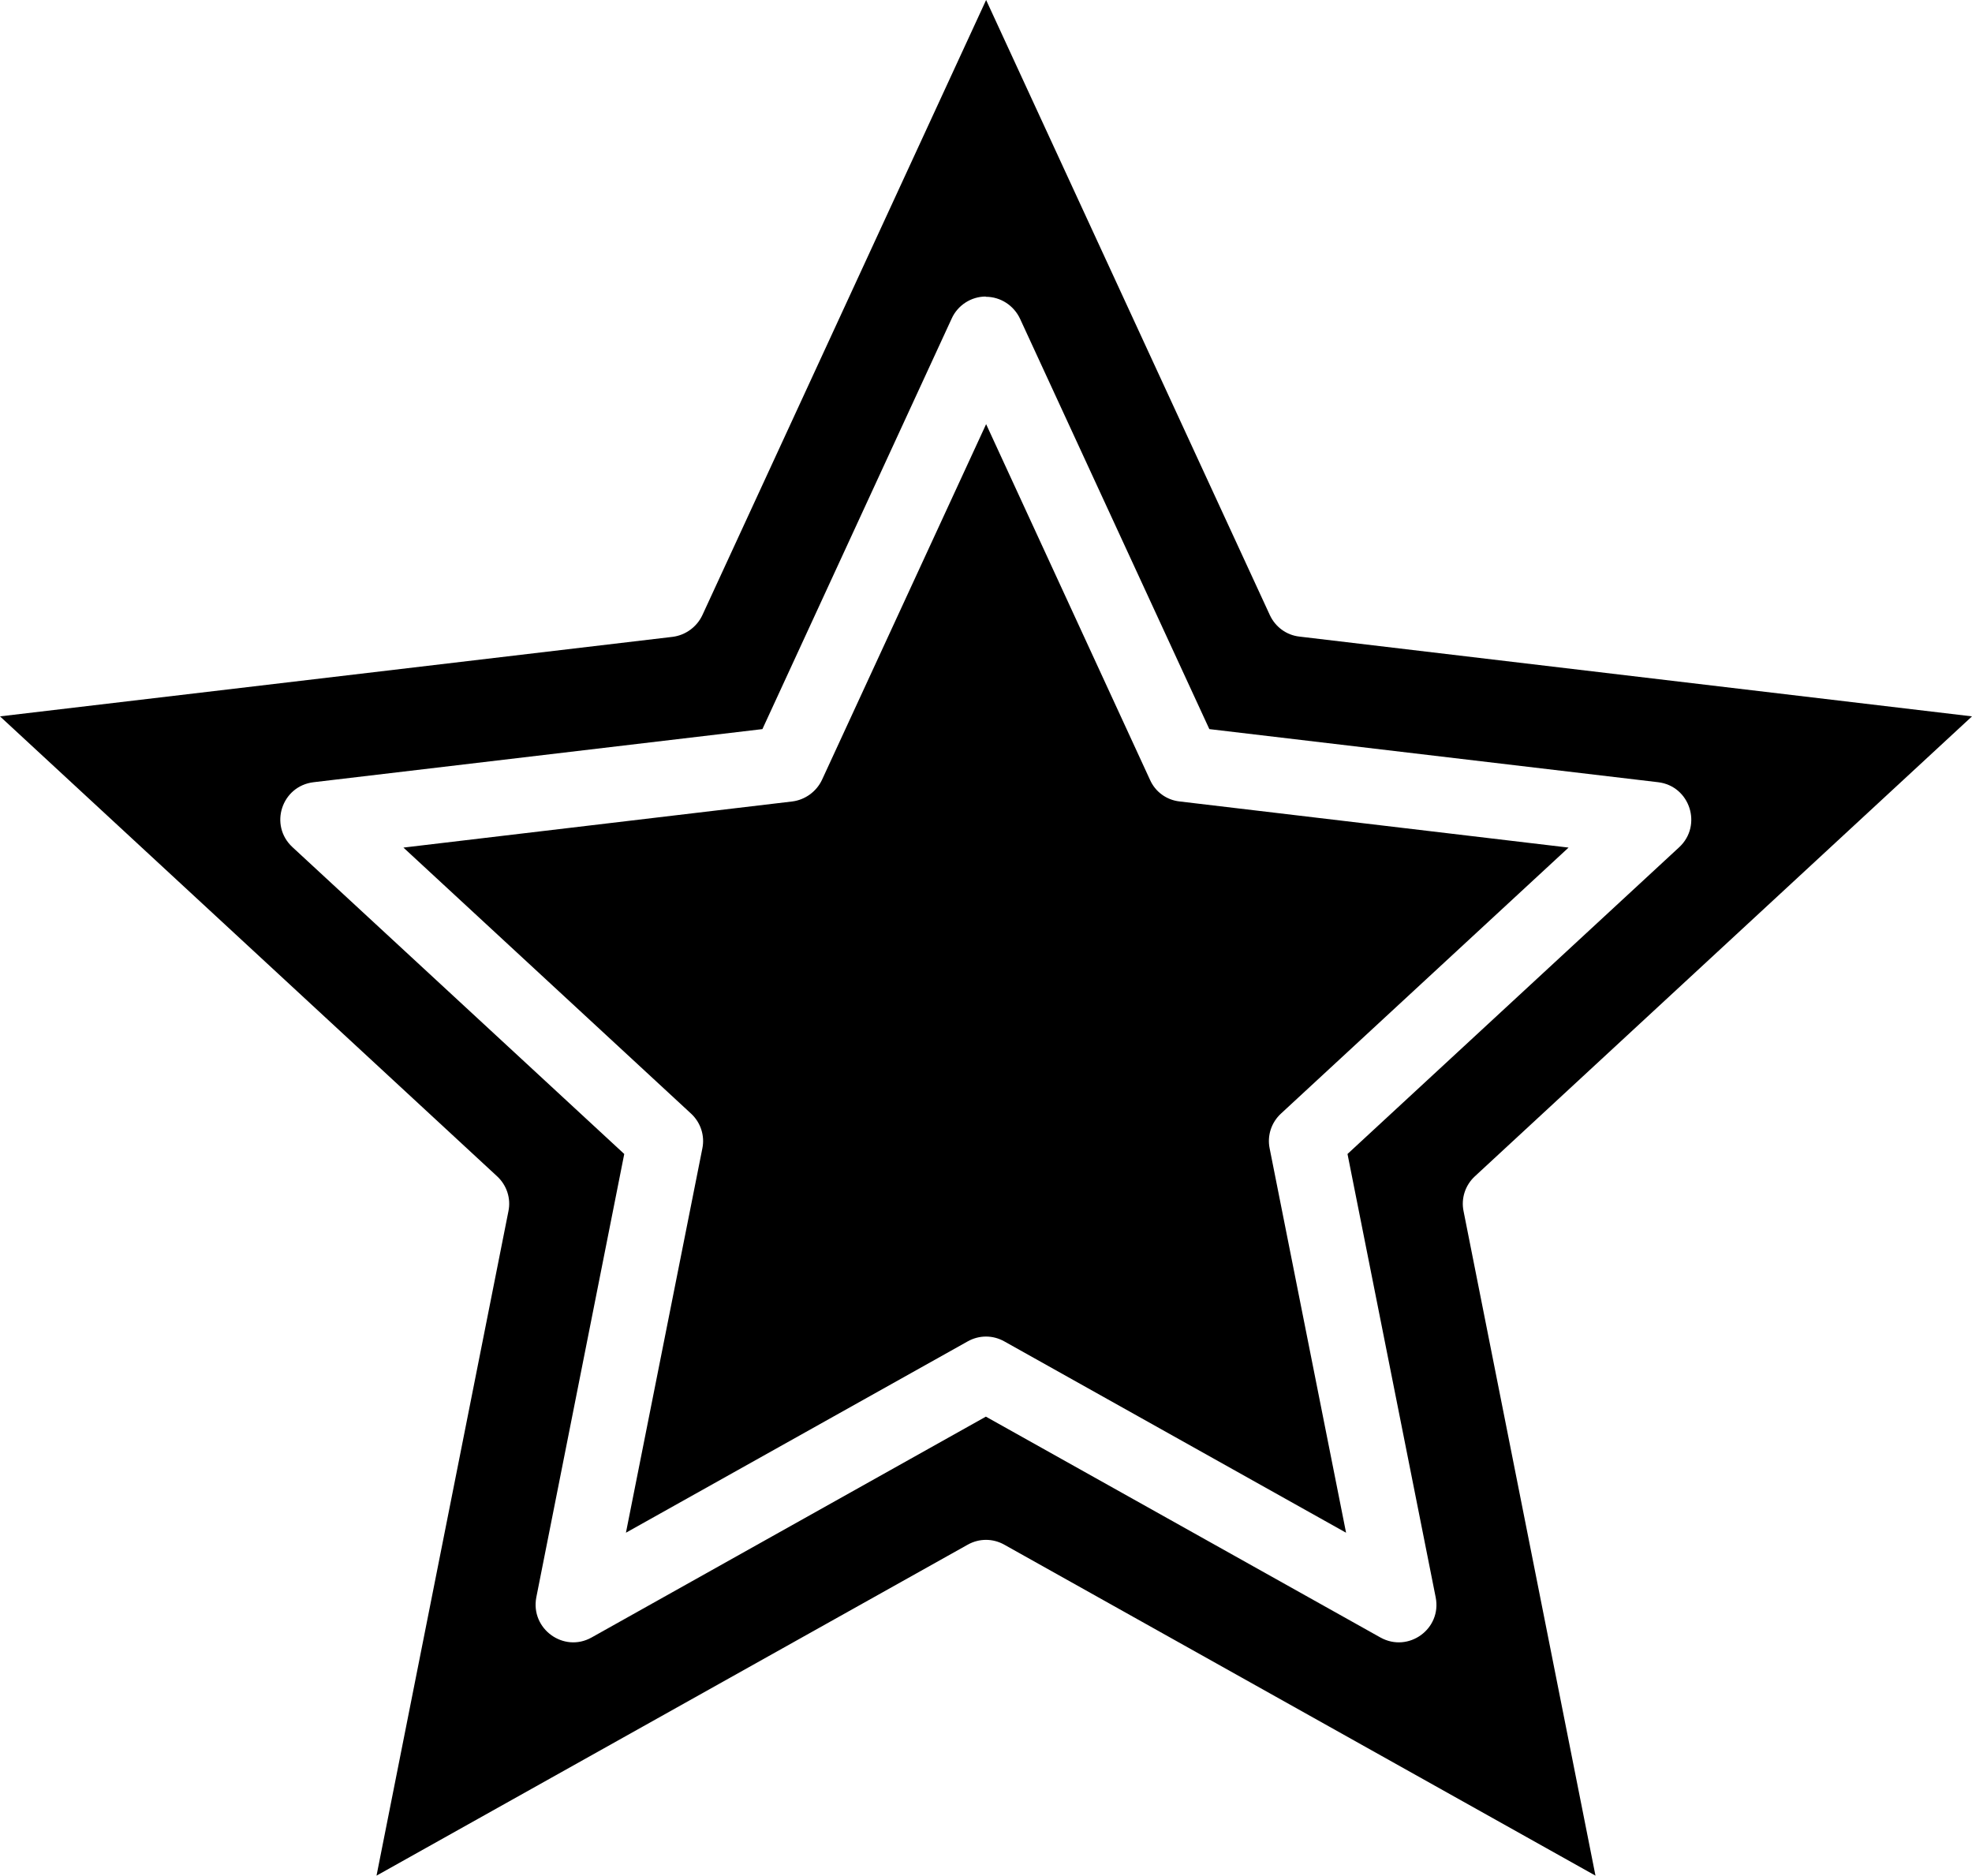 <?xml version="1.0" encoding="UTF-8"?>
<svg id="Capa_1" data-name="Capa 1" xmlns="http://www.w3.org/2000/svg" viewBox="0 0 82.07 78.05">
  <defs>
    <style>
      .cls-1 {
        fill: #000;
        stroke-width: 0px;
      }
    </style>
  </defs>
  <path class="cls-1" d="M41.04,0l-11.81,25.6c-.23.49-.7.83-1.23.9L0,29.81l20.69,19.14c.4.37.58.92.47,1.45l-5.49,27.65,24.6-13.77c.48-.27,1.05-.27,1.53,0l24.6,13.77-5.49-27.65c-.11-.53.07-1.08.47-1.45l20.69-19.14-27.99-3.32c-.54-.06-1-.4-1.23-.89L41.04,0ZM41.03,12.35c.61,0,1.16.36,1.42.91l7.88,17.08,18.68,2.21c1.32.16,1.85,1.79.88,2.7l-13.81,12.77,3.67,18.45c.26,1.31-1.13,2.32-2.3,1.67l-16.42-9.19-16.41,9.19c-1.16.65-2.55-.36-2.3-1.67l3.66-18.45-13.81-12.77c-.98-.91-.45-2.54.88-2.7l18.68-2.21,7.88-17.09c.25-.55.81-.91,1.41-.91h0ZM41.04,17.65l-6.83,14.8c-.23.49-.7.83-1.23.9l-16.19,1.92,11.97,11.07c.4.37.58.92.47,1.45l-3.18,15.99,14.22-7.96c.48-.27,1.05-.27,1.53,0l14.22,7.96-3.18-15.99c-.11-.53.07-1.08.47-1.45l11.97-11.07-16.19-1.92c-.54-.06-1.01-.4-1.23-.9l-6.82-14.8Z"/>
</svg>